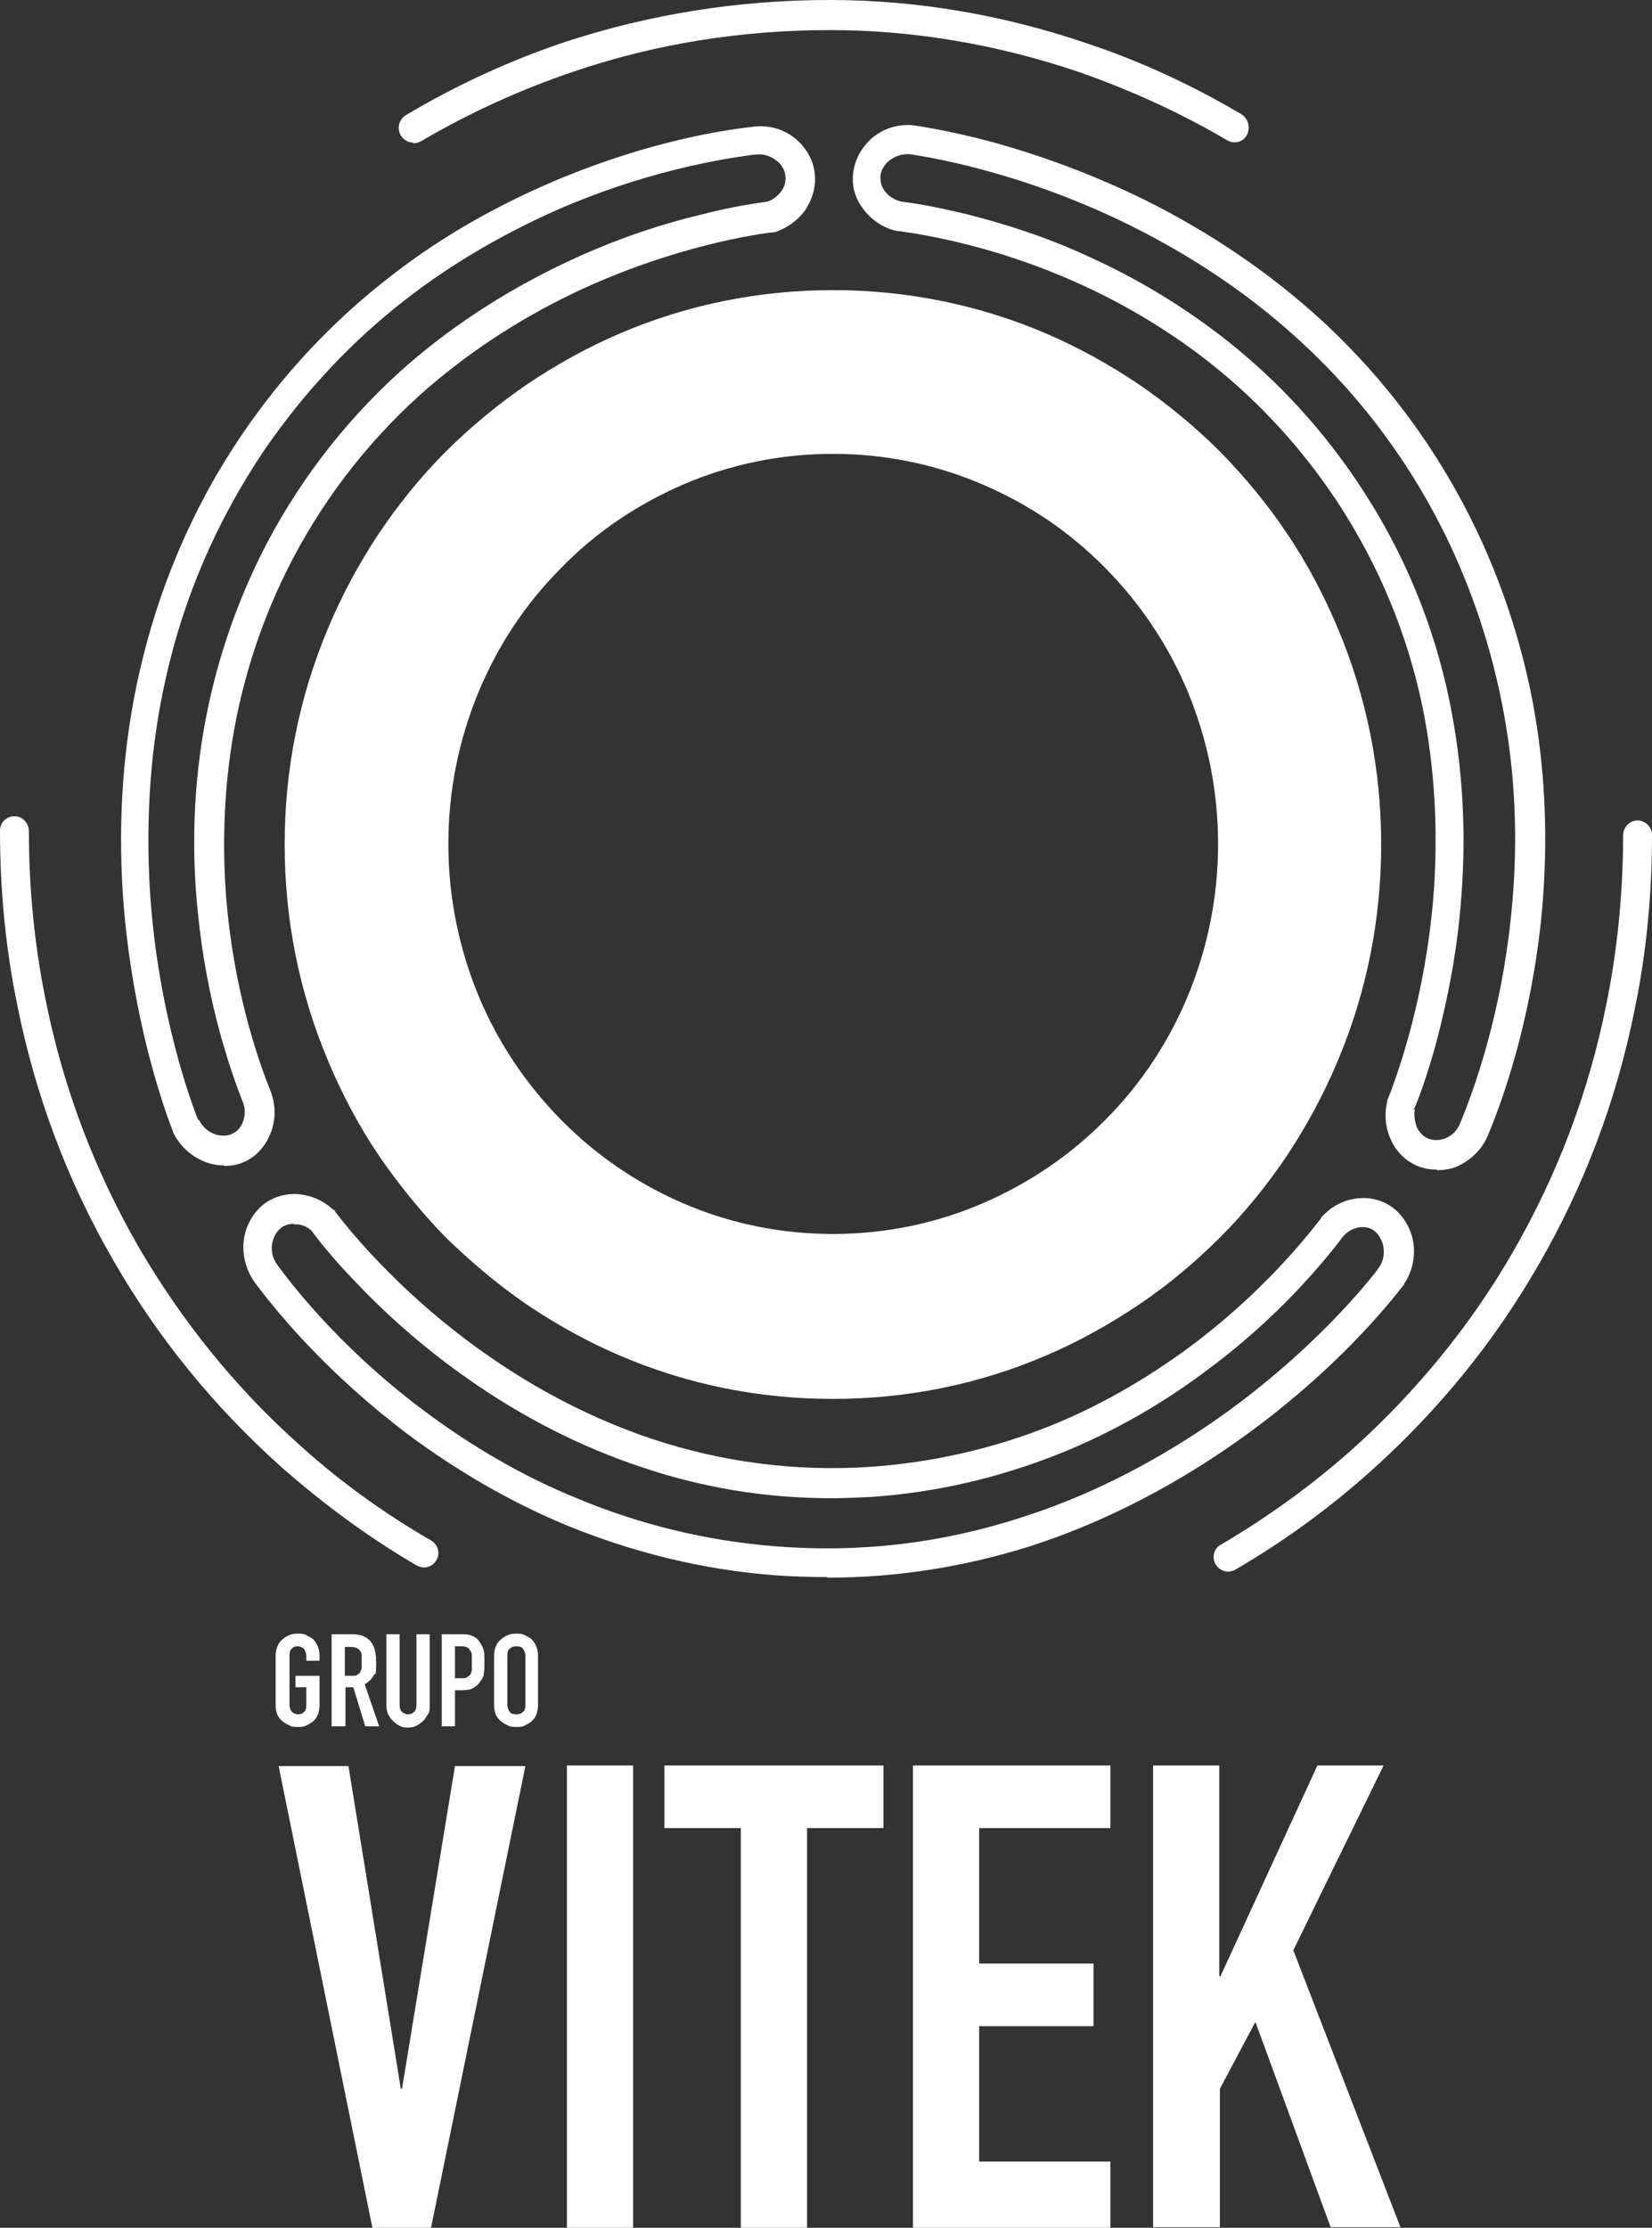 <?xml version="1.0" encoding="UTF-8"?>
<svg id="Layer_1" data-name="Layer 1" xmlns="http://www.w3.org/2000/svg" version="1.1" viewBox="0 0 274.5 370.1">
  <rect x="0" y="0" width="274.5" height="370.1" fill="#333333" stroke="none"/>
  <defs>
    <style>
      .cls-1 {
        fill: #fff;
        stroke-width: 0px;
      }
    </style>
  </defs>
  <g>
    <path class="cls-1" d="M87.3,293.4l-15.7,76.8h-9.7l-15.6-76.8h11.6l8.7,53.6h.2l8.8-53.6h11.6Z"/>
    <path class="cls-1" d="M94.2,370.1v-76.8h11v76.8h-11Z"/>
    <path class="cls-1" d="M123.1,370.1v-66.4h-12.7v-10.4h36.4v10.4h-12.7v66.4h-11Z"/>
    <path class="cls-1" d="M151.7,370.1v-76.8h32.8v10.4h-21.8v22.5h19v10.4h-19v22.5h21.8v11h-32.8Z"/>
    <path class="cls-1" d="M191.6,370.1v-76.8h11v35h.2l16.1-35h11l-15,30.7,17.8,46h-11.6l-12.5-34.1-5.9,11.1v23h-11Z"/>
  </g>
  <path class="cls-1" d="M45.8,275.1c0-.6.1-1.2.3-1.6.2-.5.5-.9.9-1.2.3-.3.7-.5,1.2-.7s.9-.2,1.3-.2.9,0,1.3.2c.4.2.8.4,1.2.7.3.3.6.7.8,1.2.2.5.3,1,.3,1.6v.8h-2.2v-.8c0-.5-.2-.9-.4-1.2-.3-.2-.6-.4-1-.4s-.8.1-1,.4c-.3.2-.4.6-.4,1.2v8.1c0,.5.2.9.4,1.2.3.2.6.4,1,.4s.8-.1,1-.4c.3-.2.4-.6.4-1.2v-2.9h-1.8v-1.9h4v4.8c0,.6-.1,1.2-.3,1.7-.2.5-.5.8-.8,1.1-.4.3-.8.5-1.2.7-.4.2-.9.2-1.3.2s-.9,0-1.3-.2c-.4-.2-.8-.4-1.2-.7-.4-.3-.7-.7-.9-1.1-.2-.5-.3-1-.3-1.7v-8.1h0ZM55.1,286.9v-15.4h3.5c2.6,0,3.9,1.5,3.9,4.5s-.1,1.7-.4,2.3c-.3.6-.8,1.1-1.5,1.5l2.4,7h-2.3l-2-6.5h-1.3v6.5h-2.2,0ZM57.3,273.6v4.8h1.2c.4,0,.7,0,.9-.2.2-.1.4-.3.5-.5.1-.2.2-.5.2-.7,0-.3,0-.6,0-1s0-.7,0-1c0-.3-.1-.5-.3-.8-.3-.4-.8-.6-1.5-.6h-1.2ZM71.4,271.5v11.9c0,.5,0,1-.3,1.4s-.4.8-.8,1.1c-.3.3-.7.6-1.1.8s-.9.3-1.4.3-.9,0-1.4-.3c-.4-.2-.8-.5-1.1-.8-.3-.3-.6-.7-.8-1.1s-.3-.9-.3-1.4v-11.9h2.2v11.7c0,.5.1,1,.4,1.2s.6.4,1,.4.7-.1,1-.4.4-.7.4-1.2v-11.7s2.2,0,2.2,0ZM73.4,286.9v-15.4h3.3c.6,0,1.1,0,1.6.2s.9.4,1.2.8.6.9.8,1.4.2,1.3.2,2.2,0,1.3-.1,1.8c0,.5-.2.9-.5,1.3-.3.5-.7.9-1.2,1.2-.5.3-1.2.4-2,.4h-1.1v6h-2.2ZM75.6,273.6v5.2h1.1c.4,0,.8,0,1-.2s.4-.3.5-.5c.1-.2.2-.5.2-.8,0-.3,0-.7,0-1.1s0-.7,0-1c0-.3,0-.6-.2-.9s-.3-.4-.5-.6c-.2-.1-.6-.2-1-.2h-1.2ZM82.1,275.1c0-.6.1-1.2.3-1.6.2-.5.5-.9.9-1.2.3-.3.7-.5,1.2-.7s.9-.2,1.3-.2.9,0,1.3.2.8.4,1.2.7c.3.3.6.7.8,1.2.2.5.3,1,.3,1.6v8.1c0,.6-.1,1.2-.3,1.7-.2.5-.5.8-.8,1.1-.4.3-.8.5-1.2.7-.4.2-.9.2-1.3.2s-.9,0-1.3-.2-.8-.4-1.2-.7c-.4-.3-.7-.7-.9-1.1-.2-.5-.3-1-.3-1.7v-8.1ZM84.3,283.2c0,.5.2.9.4,1.2s.6.4,1.1.4.8-.1,1.1-.4c.3-.2.4-.6.4-1.2v-8.1c0-.5-.2-.9-.4-1.2s-.6-.4-1.1-.4-.8.1-1.1.4c-.3.2-.4.6-.4,1.2v8.1Z"/>
  <path class="cls-1" d="M138.4,232.4c-12.3,0-24.2-2.4-35.4-7.2-5.4-2.3-10.6-5.2-15.5-8.5-4.8-3.3-9.3-7.1-13.5-11.2-4.1-4.2-7.8-8.8-11.1-13.6-3.3-4.9-6.1-10.2-8.4-15.7-4.8-11.4-7.2-23.5-7.2-35.9s2.4-24.5,7.2-35.9c2.3-5.5,5.1-10.7,8.4-15.7,3.3-4.9,7-9.5,11.1-13.6s8.7-7.9,13.5-11.2c4.9-3.3,10.1-6.2,15.5-8.5,11.2-4.8,23.2-7.2,35.4-7.2s24.2,2.4,35.4,7.2c5.4,2.3,10.6,5.2,15.5,8.5,4.8,3.3,9.4,7.1,13.5,11.2,4.1,4.2,7.9,8.8,11.1,13.6,3.3,4.9,6.1,10.2,8.4,15.7,4.8,11.4,7.2,23.5,7.2,35.9s-2.4,24.5-7.2,35.9c-2.3,5.5-5.1,10.7-8.4,15.7-3.3,4.9-7,9.5-11.1,13.6s-8.6,7.9-13.5,11.2c-4.9,3.3-10.1,6.2-15.5,8.5-11.2,4.8-23.1,7.2-35.4,7.2ZM138.4,75.4c-8.6,0-17,1.7-24.9,5.1-7.6,3.3-14.5,7.9-20.3,13.9-5.9,5.9-10.5,12.9-13.7,20.6-3.3,8-5,16.5-5,25.2s1.7,17.2,5,25.2c3.2,7.7,7.8,14.6,13.7,20.6s12.7,10.6,20.3,13.9c7.9,3.4,16.3,5.1,24.9,5.1s17-1.7,24.9-5.1c7.6-3.3,14.5-7.9,20.4-13.9,5.9-5.9,10.5-12.9,13.7-20.6,3.3-8,5-16.5,5-25.2s-1.7-17.2-5-25.2c-3.2-7.7-7.8-14.6-13.7-20.6s-12.7-10.6-20.4-13.9c-7.9-3.4-16.3-5.1-24.9-5.1ZM37.2,193.6c-.9,0-1.8-.1-2.6-.4-2.5-.8-4.6-2.6-5.8-5h0c0,0,0-.1,0-.1-.5-1.2-2.2-5.7-4-12.6-2.3-8.9-3.8-18.1-4.4-27.2-.8-12.5.1-24.8,2.7-36.3,3.2-14.3,8.9-27.7,17.1-39.8,6.8-10,15.1-18.9,24.7-26.3,7.8-6.1,16.6-11.2,26-15.3,14.9-6.5,27.6-8.8,33.9-9.5,2.6-.4,5.2.2,7.2,1.8,1.9,1.5,3.2,3.7,3.4,6.1.2,2-.4,4.1-1.6,5.9-1.2,1.7-3,3-5.1,3.7h-.2c0,0-.2,0-.2,0-1.6.2-15.9,2-32.8,10-9.6,4.6-18.2,10.3-25.7,17-9.2,8.3-16.7,18.2-22.2,29.3-4.7,9.5-7.8,19.6-9.3,30.1-1.2,8.6-1.4,17.5-.5,26.5,1.5,14.8,5.6,26,7.3,30.1h0c0,0,0,.1,0,.1.7,2,.7,4.2,0,6.2-.7,2-2,3.7-3.7,4.7-1.3.8-2.7,1.1-4.2,1.1h0ZM33.1,186.1c.6,1.2,1.6,2,2.8,2.4,1.1.3,2.2.2,3-.3,1.5-.9,2.2-3.1,1.5-5-1.3-3.2-2.5-6.9-3.6-10.7-1.9-6.8-3.2-13.7-3.9-20.7-1-9.4-.8-18.7.5-27.7,1.6-11,4.9-21.6,9.8-31.6,5.8-11.7,13.7-22.1,23.3-30.8,7.8-7,16.9-13,26.9-17.8,7.3-3.5,15-6.3,22.9-8.2,5.8-1.5,9.8-2,11.2-2.2.9-.3,1.7-.9,2.3-1.7.6-.8.8-1.7.7-2.6-.1-1-.7-2-1.6-2.6-1-.8-2.3-1.1-3.6-.9h-.1c-6,.8-18.3,2.9-32.7,9.2-9,4-17.4,8.9-24.9,14.7-9.2,7.1-17.1,15.6-23.7,25.2-7.8,11.6-13.4,24.4-16.4,38.1-2.5,11.1-3.3,22.9-2.6,34.9,1.3,20.9,7.2,36.2,8,38.2h0ZM238.7,194.3c-1.2,0-2.3-.2-3.4-.7-1.8-.8-3.4-2.4-4.2-4.3-.9-1.9-1.1-4.2-.6-6.3v-.2c0,0,.1-.2.1-.2.6-1.5,6.1-15.1,7.6-33.9.8-10.7.2-21.2-1.8-31.1-2.5-12.2-7.3-23.7-14.1-34.1-5.8-8.8-12.9-16.6-21.1-23.1-6.7-5.3-14.3-9.9-22.4-13.5-13.4-6-25-7.9-29.4-8.5h-.2c-2.1-.4-3.9-1.5-5.3-3.1-1.4-1.6-2.2-3.5-2.2-5.5,0-2.4,1-4.7,2.7-6.4,1.9-1.9,4.5-2.8,7.2-2.6h.1c1.3.2,6,.9,12.8,2.7,8.8,2.4,17.3,5.6,25.5,9.6,11.1,5.5,21.1,12.3,29.8,20.3,10.7,9.9,19.3,21.6,25.6,34.8,5.2,11,8.7,22.7,10.3,34.8,1.3,9.9,1.4,20.2.3,30.5-1.8,16.3-6.1,28.7-8.6,34.7-.9,2.5-2.8,4.4-5.1,5.5-1.1.5-2.3.7-3.5.7h0ZM235.1,184.3c-.2,1,0,2,.3,2.9.4.9,1.1,1.6,1.8,1.9.9.4,2,.4,3,0,1.2-.5,2.1-1.5,2.5-2.7h0c2.4-5.8,6.6-17.7,8.3-33.5,1.1-9.9,1-19.8-.3-29.3-1.6-11.6-4.9-22.8-9.9-33.4-6-12.6-14.2-23.8-24.5-33.3-8.3-7.7-17.9-14.2-28.6-19.5-18.6-9.2-34.6-11.5-36.7-11.8-1.3,0-2.5.4-3.5,1.3-.8.8-1.3,1.8-1.2,2.8,0,1.8,1.6,3.4,3.5,3.8,3.4.4,7.1,1.2,10.9,2.1,6.7,1.7,13.4,3.9,19.7,6.8,8.5,3.8,16.4,8.6,23.5,14.2,8.6,6.8,16.1,15,22.2,24.3,7.2,10.9,12.2,23,14.8,35.8,2.1,10.4,2.8,21.3,1.9,32.5-.6,8.2-2.1,16.3-4.2,24.2-1.6,5.8-3.1,9.7-3.7,11h0ZM137.4,262c-2.9,0-5.7-.1-8.6-.3-12-.9-23.7-3.8-34.9-8.4-9.1-3.8-17.9-8.9-26.1-15-13-9.8-21.4-19.8-25.2-24.9-1.6-2-2.4-4.7-2.1-7.3.3-2.5,1.6-4.7,3.4-6.1,1.6-1.2,3.7-1.8,5.8-1.6,2.1.2,4.1,1.1,5.7,2.6h.2c0,.1.1.3.1.3,1,1.3,9.8,13,25.1,23.7,8.7,6.1,17.9,10.8,27.4,14,11.7,3.9,23.9,5.5,36.2,4.7,10.4-.7,20.6-3,30.3-6.9,7.9-3.2,15.6-7.6,22.8-12.9,11.9-8.8,19.3-18,22-21.5h0c0,0,0-.1,0-.1,1.4-1.6,3.2-2.7,5.3-3.1,2-.4,4.1-.1,5.8.9,2,1.1,3.5,3.2,4.1,5.6.6,2.6.1,5.4-1.4,7.6h0c0,0,0,.1,0,.1-.8,1-3.7,4.8-8.7,9.9-6.4,6.5-13.5,12.4-21,17.5-10.3,7-21.1,12.4-32.2,16-11,3.5-22.4,5.3-33.9,5.3h0ZM48.9,203.3c-.8,0-1.6.2-2.2.7-.8.6-1.3,1.6-1.5,2.7-.2,1.3.2,2.6,1,3.6h0c3.7,5,11.7,14.7,24.3,24.1,7.9,5.9,16.3,10.8,25.1,14.4,10.7,4.5,21.9,7.2,33.4,8.1,13.8,1.1,27.5-.5,40.7-4.8,10.7-3.4,21.1-8.6,31-15.3,17.2-11.7,27.2-24.5,28.5-26.3.7-1.1.9-2.4.6-3.7-.3-1.1-.9-2-1.7-2.5-1.5-.9-3.7-.4-5,1.2-2.1,2.8-4.6,5.7-7.2,8.5-4.8,5.1-10.1,9.8-15.7,13.9-7.5,5.6-15.5,10.1-23.9,13.5-10.2,4.1-20.9,6.6-31.8,7.3-2.1.1-4.2.2-6.4.2-10.7,0-21.3-1.7-31.6-5.2-9.9-3.3-19.6-8.2-28.7-14.6-6.7-4.7-12.9-10-18.5-15.9-4.2-4.3-6.7-7.6-7.5-8.7-.7-.7-1.7-1.1-2.6-1.1-.1,0-.2,0-.4,0h0ZM68.7,23.7c-.8,0-1.6-.4-2.1-1.2-.7-1.2-.3-2.7.9-3.4,8.2-4.9,17.1-9,26.3-12.1C108.1,2.3,122.9,0,137.9,0c14.5,0,28.9,2.5,42.7,7.2,9,3,17.6,7,25.7,11.8,1.1.7,1.5,2.2.9,3.4s-2.1,1.6-3.3.9c-7.8-4.6-16.2-8.4-24.8-11.4-13.4-4.5-27.2-6.9-41.2-6.9-14.5,0-28.8,2.2-42.6,6.9-8.9,3-17.4,6.9-25.4,11.6-.4.2-.8.3-1.2.3h0ZM204.1,261.1c-.8,0-1.6-.4-2.1-1.2-.7-1.2-.3-2.7.9-3.3,7.8-4.6,15.3-10,22.1-16.1,10.5-9.5,19.5-20.5,26.5-32.7,7.3-12.7,12.5-26.4,15.4-40.9,1.9-9.3,2.8-18.8,2.8-28.1,0-1.4,1.1-2.5,2.4-2.5h0c1.3,0,2.4,1.1,2.4,2.4,0,9.7-.9,19.5-2.9,29.1-3,15-8.4,29.3-16,42.4-7.3,12.7-16.6,24.1-27.5,33.9-7.1,6.4-14.8,12-22.9,16.7-.4.2-.8.3-1.2.3h0ZM70.5,260.4c-.4,0-.8-.1-1.2-.3-8.1-4.7-15.8-10.4-22.9-16.7-10.9-9.8-20.2-21.2-27.5-33.9-7.6-13.1-13-27.4-16-42.4-2-9.6-2.9-19.4-2.9-29.1,0-1.4,1.1-2.4,2.4-2.4h0c1.3,0,2.4,1.1,2.4,2.5,0,9.4.9,18.8,2.8,28.1,2.9,14.5,8.1,28.2,15.4,40.9,7.1,12.2,16,23.3,26.5,32.7,6.8,6.2,14.3,11.6,22.1,16.1,1.2.7,1.6,2.2.9,3.3-.4.8-1.3,1.2-2.1,1.2h0Z"/>
</svg>